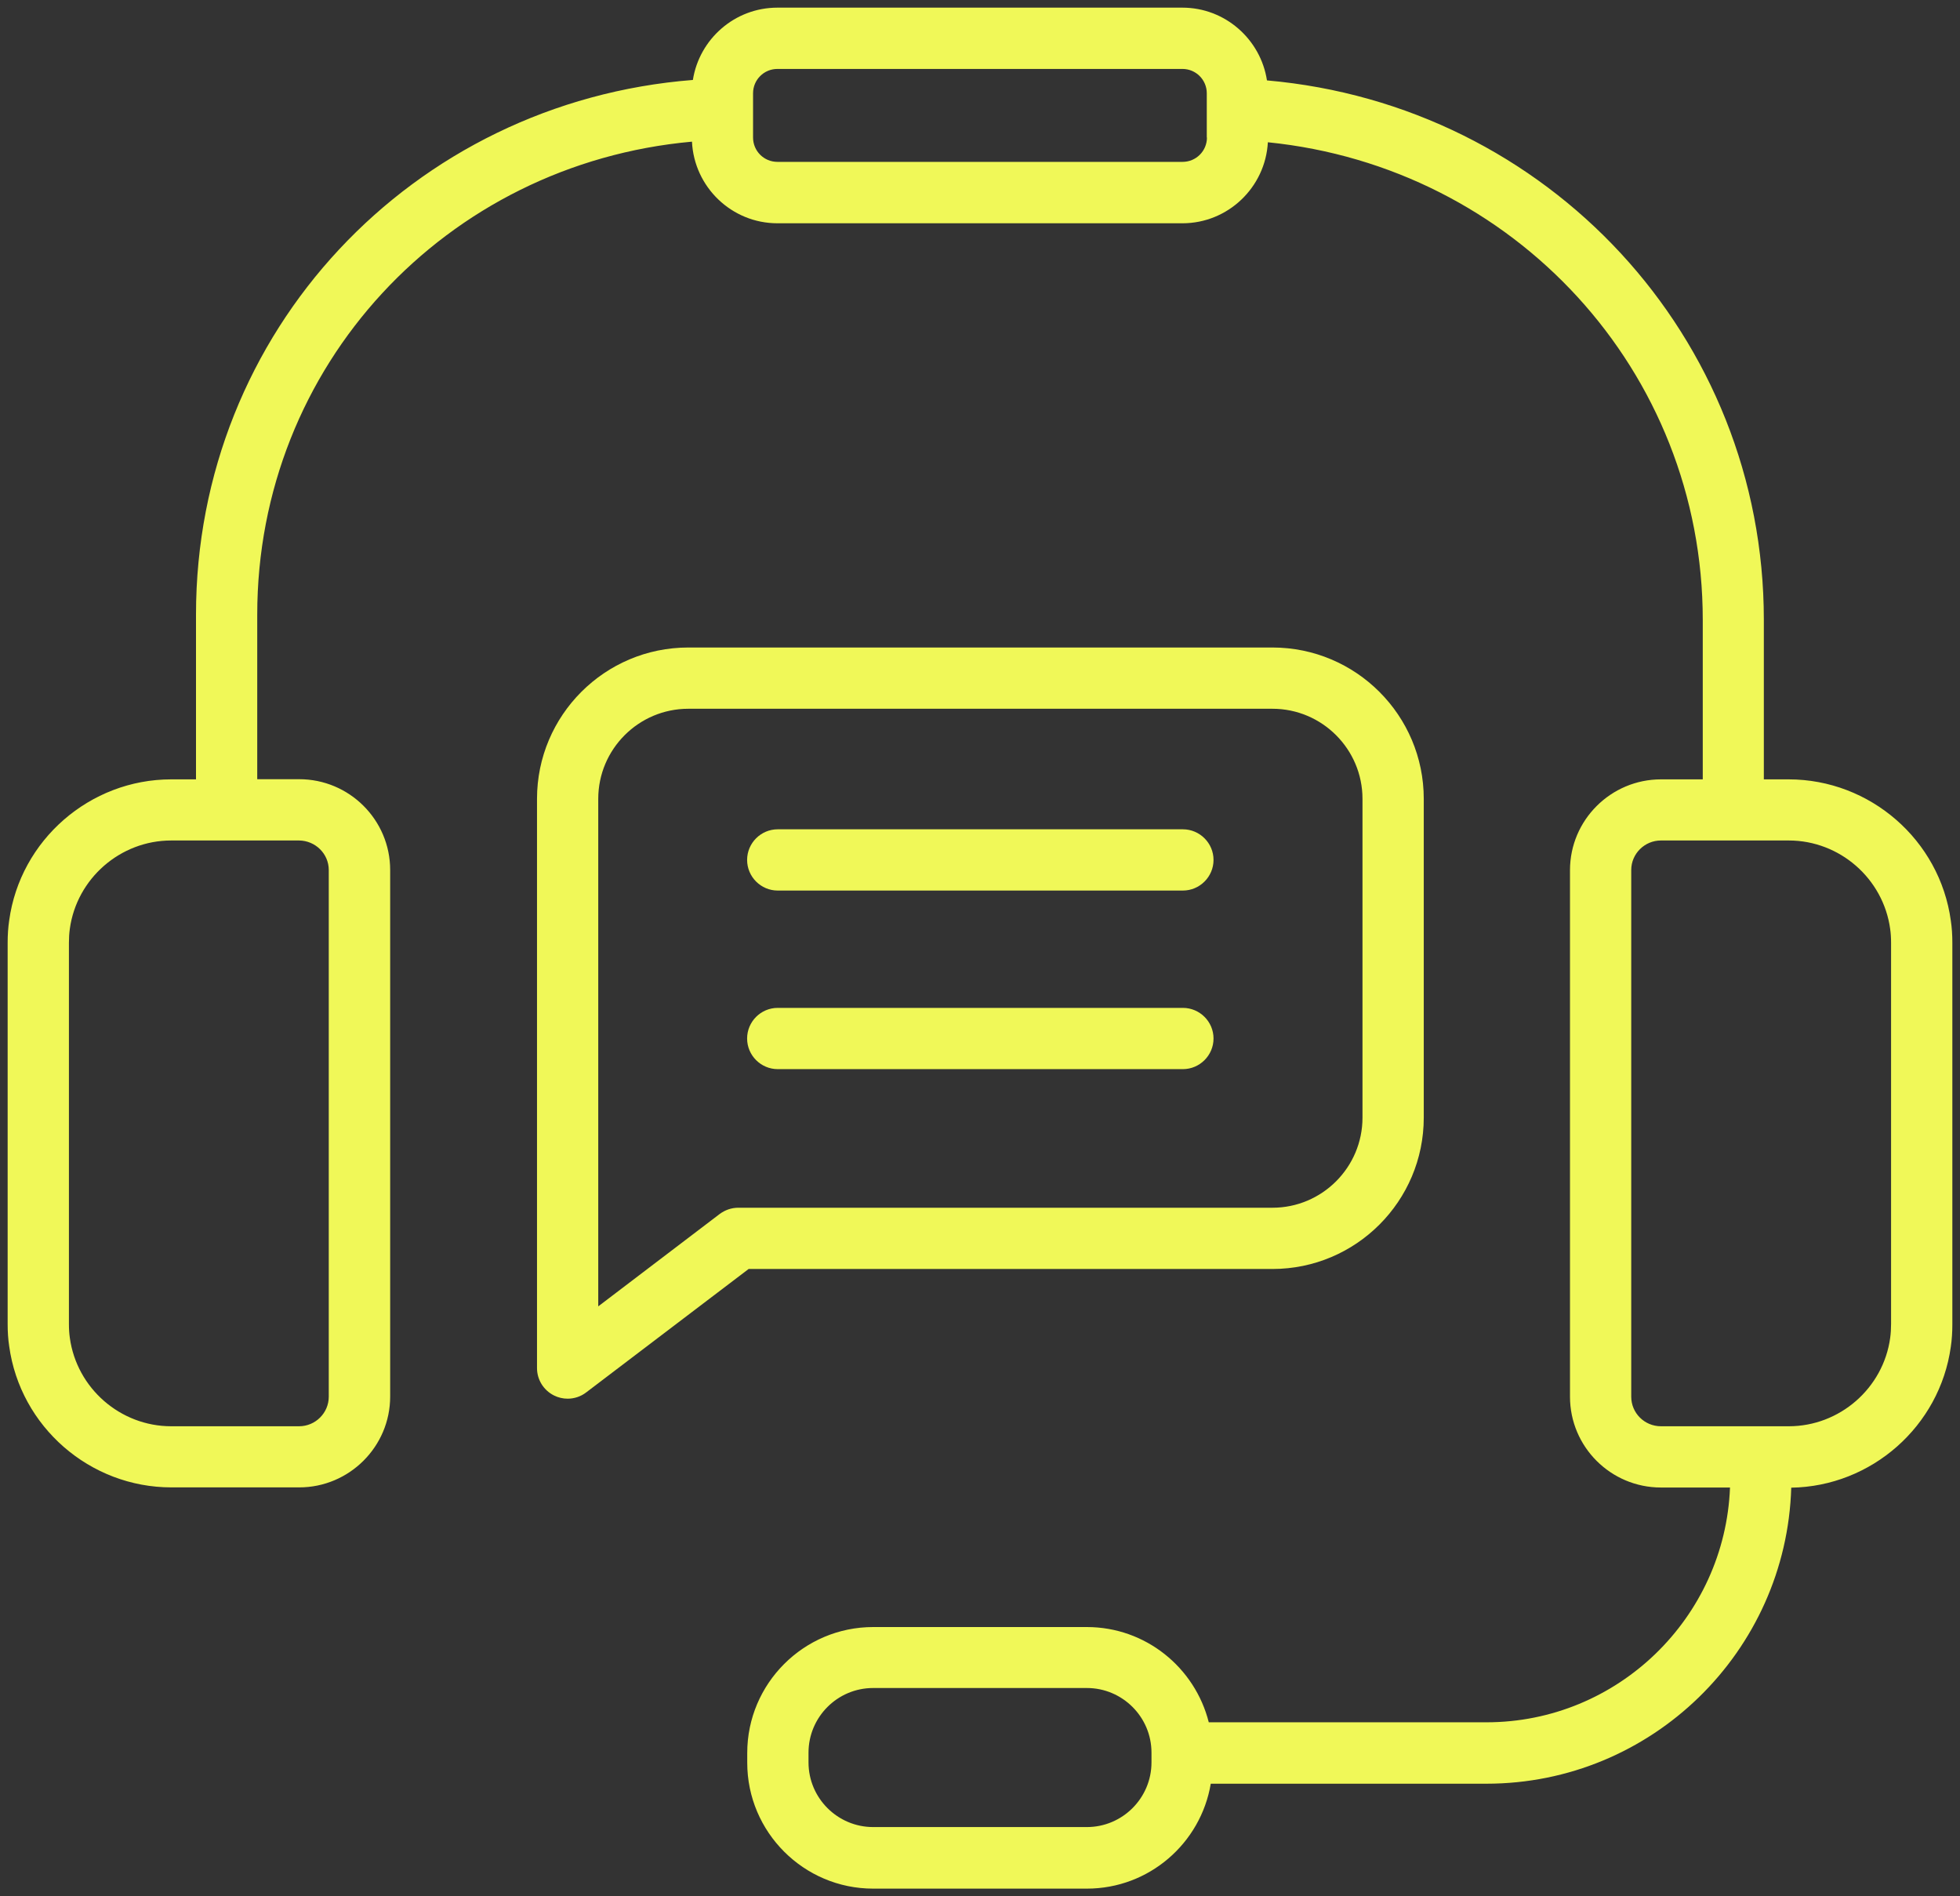 <svg xmlns="http://www.w3.org/2000/svg" width="61" height="59" viewBox="0 0 61 59" fill="none"><rect x="0" y="0" width="61" height="59" fill="#333333" stroke="none"/><path d="M39.602 39.488C42.2 39.488 44.311 37.377 44.311 34.779V24.858C44.311 22.26 42.2 20.149 39.602 20.149H21.421C18.824 20.149 16.713 22.26 16.713 24.858V42.571C16.713 42.934 16.918 43.262 17.242 43.424C17.375 43.491 17.523 43.524 17.666 43.524C17.871 43.524 18.076 43.458 18.243 43.329L23.299 39.488H39.602ZM22.398 37.777L18.619 40.651V24.858C18.619 23.313 19.877 22.055 21.421 22.055H39.602C41.146 22.055 42.404 23.313 42.404 24.858V34.779C42.404 36.324 41.146 37.582 39.602 37.582H22.975C22.765 37.582 22.565 37.653 22.398 37.777Z" fill="#F0F858"></path><path d="M60.714 28.646C60.371 26.14 58.203 24.252 55.667 24.252H54.895V19.287C54.895 10.48 48.171 3.269 39.431 2.502C39.235 1.225 38.13 0.238 36.8 0.238H24.195C22.866 0.238 21.765 1.215 21.564 2.488C12.824 3.174 6.1 10.318 6.1 19.125V24.252H5.328C2.797 24.252 0.629 26.14 0.286 28.641C0.253 28.861 0.238 29.094 0.238 29.342V41.194C0.238 41.447 0.253 41.675 0.286 41.89C0.629 44.397 2.797 46.284 5.333 46.284H9.312C10.87 46.284 12.143 45.016 12.143 43.458V27.073C12.143 25.515 10.875 24.247 9.312 24.247H8.006V19.125C8.006 11.385 13.873 5.099 21.536 4.408C21.603 5.819 22.77 6.948 24.195 6.948H36.8C38.22 6.948 39.383 5.828 39.459 4.427C47.123 5.199 52.994 11.547 52.994 19.291V24.252H51.693C50.134 24.252 48.862 25.52 48.862 27.078V43.462C48.862 45.021 50.13 46.288 51.693 46.288H53.842C53.685 50.339 50.349 53.594 46.26 53.594H37.62C37.191 51.893 35.656 50.63 33.826 50.63H27.174C25.015 50.63 23.256 52.389 23.256 54.547V54.852C23.256 57.011 25.015 58.77 27.174 58.77H33.826C35.766 58.77 37.372 57.354 37.682 55.505H46.26C51.402 55.505 55.596 51.397 55.748 46.293C58.245 46.255 60.371 44.382 60.714 41.909C60.747 41.69 60.762 41.456 60.762 41.208V29.342C60.762 29.089 60.747 28.861 60.714 28.646ZM10.232 27.073V43.462C10.232 43.968 9.817 44.382 9.307 44.382H5.328C3.746 44.382 2.388 43.2 2.173 41.628C2.154 41.494 2.145 41.356 2.145 41.194V29.342C2.145 29.185 2.154 29.042 2.173 28.904C2.388 27.336 3.746 26.154 5.328 26.154H9.307C9.817 26.159 10.232 26.568 10.232 27.073ZM37.563 4.28C37.563 4.699 37.224 5.037 36.805 5.037H24.195C23.776 5.037 23.437 4.699 23.437 4.28V2.902C23.437 2.483 23.776 2.145 24.195 2.145H36.8C37.219 2.145 37.558 2.483 37.558 2.902V4.28H37.563ZM35.837 54.843C35.837 55.948 34.937 56.854 33.826 56.854H27.174C26.068 56.854 25.163 55.953 25.163 54.843V54.538C25.163 53.432 26.063 52.527 27.174 52.527H33.826C34.932 52.527 35.837 53.427 35.837 54.538V54.843ZM58.855 41.194C58.855 41.351 58.846 41.494 58.827 41.633C58.612 43.2 57.254 44.382 55.672 44.382H51.693C51.183 44.382 50.768 43.972 50.768 43.462V27.073C50.768 26.568 51.183 26.154 51.693 26.154H55.672C57.254 26.154 58.612 27.336 58.827 28.908C58.846 29.042 58.855 29.18 58.855 29.342V41.194Z" fill="#F0F858"></path><path d="M36.814 25.806H24.205C23.68 25.806 23.252 26.235 23.252 26.759C23.252 27.283 23.68 27.712 24.205 27.712H36.814C37.339 27.712 37.768 27.283 37.768 26.759C37.768 26.235 37.339 25.806 36.814 25.806Z" fill="#F0F858"></path><path d="M36.814 31.363H24.205C23.68 31.363 23.252 31.791 23.252 32.316C23.252 32.84 23.68 33.269 24.205 33.269H36.814C37.339 33.269 37.768 32.84 37.768 32.316C37.768 31.791 37.339 31.363 36.814 31.363Z" fill="#F0F858"></path></svg>